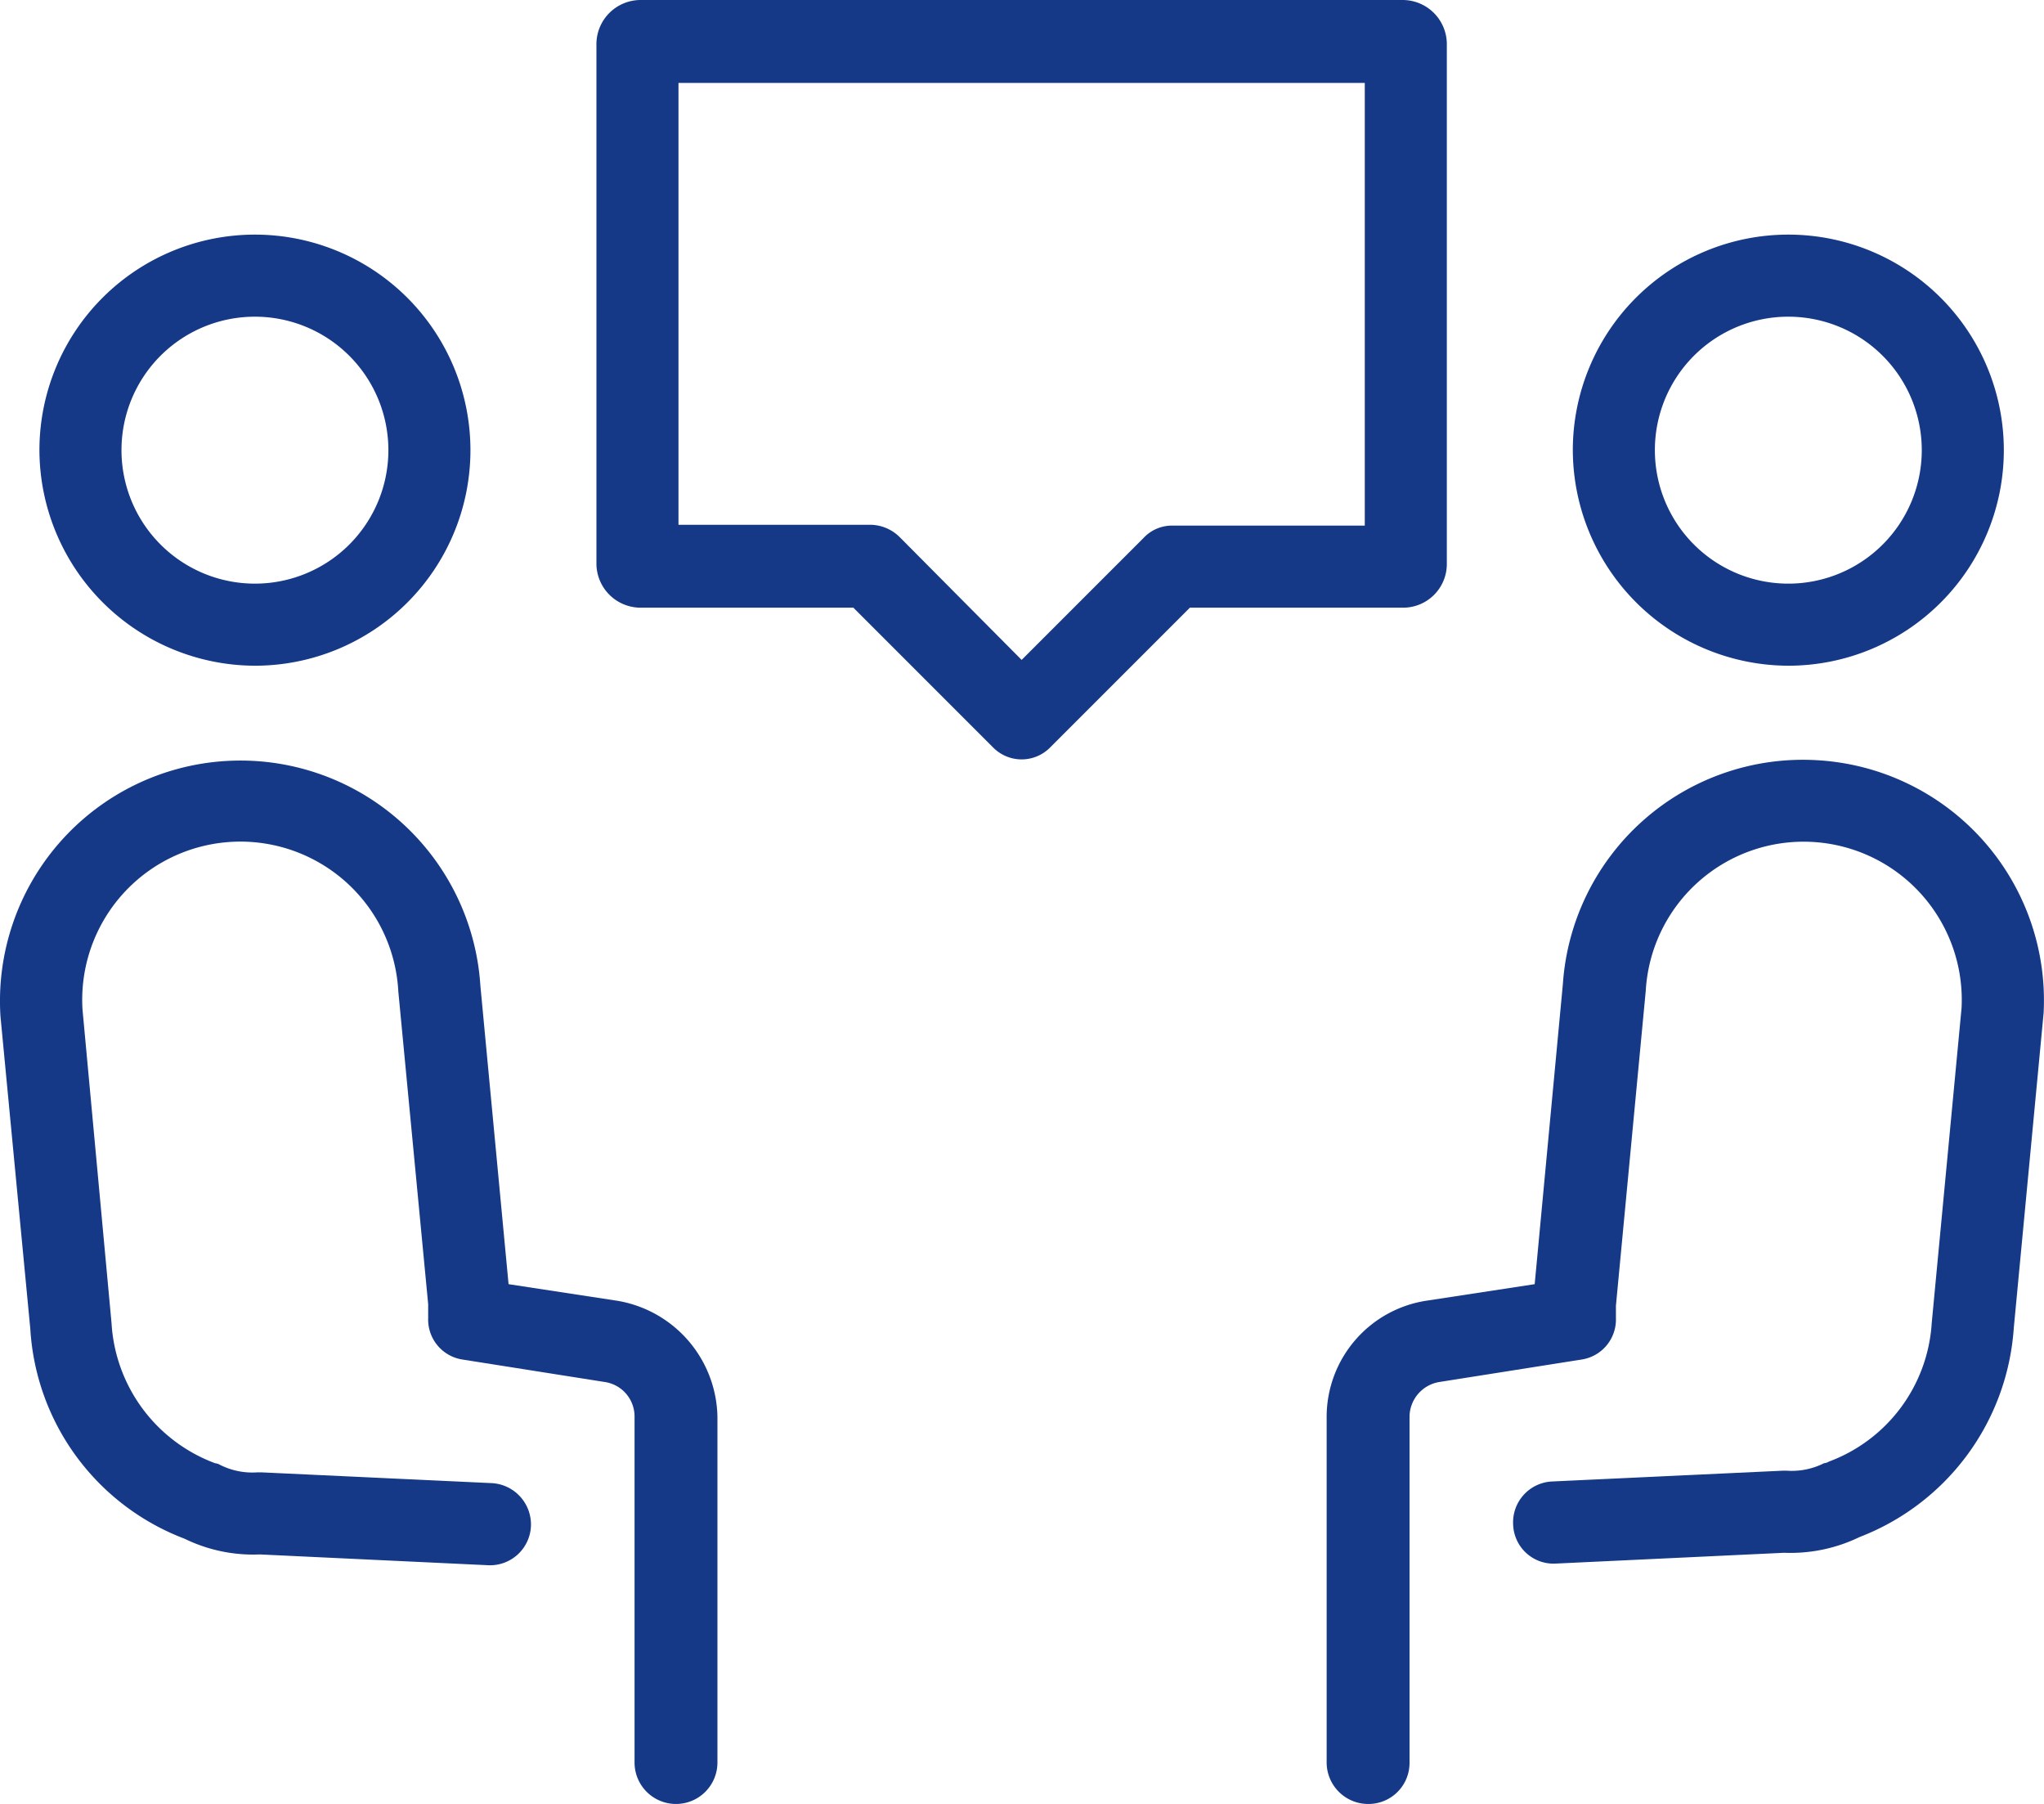 <?xml version="1.0" encoding="UTF-8"?> <svg xmlns="http://www.w3.org/2000/svg" width="246.604" height="217.6" viewBox="0 0 246.604 217.6"><g id="_4230560_business_discussion_meeting_icon_1_" data-name="4230560_business_discussion_meeting_icon (1)" transform="translate(-4.743 -19.2)"><path id="Path_6" data-name="Path 6" d="M79.2,176.1l-13.1-2-3.4-36a29.009,29.009,0,1,0-57.9,3.7l3.6,37.7A28.911,28.911,0,0,0,27,204.8a18.874,18.874,0,0,0,9.1,1.9L63.6,208a4.941,4.941,0,0,0,5.2-4.7,5,5,0,0,0-4.7-5.2l-27.8-1.3h-.5a8.677,8.677,0,0,1-4.5-.9,1.421,1.421,0,0,0-.6-.2,19.225,19.225,0,0,1-12.5-16.9L14.7,141a19.082,19.082,0,1,1,38.1-2.2l3.6,37.7v1.7a4.88,4.88,0,0,0,4.2,5l17.1,2.7a4.206,4.206,0,0,1,3.6,4.2v41.7a5,5,0,0,0,10,0V190.1A14.459,14.459,0,0,0,79.2,176.1Z" fill="#153987"></path><path id="Path_7" data-name="Path 7" d="M35.5,99.5a26,26,0,1,0-26-26A26.076,26.076,0,0,0,35.5,99.5Zm0-42.1A16.1,16.1,0,1,1,19.4,73.5,16.089,16.089,0,0,1,35.5,57.4Z" fill="#153987"></path><path id="Path_8" data-name="Path 8" d="M224,110.9a29.022,29.022,0,0,0-30.7,27l-3.4,36.2-13.1,2a14.186,14.186,0,0,0-12,14v41.7a5.015,5.015,0,0,0,5,5,4.951,4.951,0,0,0,5-5V190.1a4.283,4.283,0,0,1,3.6-4.2l17.1-2.7a4.88,4.88,0,0,0,4.2-5v-1.5l3.6-38a19.079,19.079,0,0,1,38.1,2.1l-3.6,38a19.086,19.086,0,0,1-12.4,16.7,1.421,1.421,0,0,1-.6.2,8.677,8.677,0,0,1-4.5.9h-.5L192,197.9a4.935,4.935,0,0,0-4.7,5.2,4.876,4.876,0,0,0,5.2,4.7l27.5-1.3a19.119,19.119,0,0,0,9.1-1.9,29.127,29.127,0,0,0,18.6-25.2l3.6-38A29.014,29.014,0,0,0,224,110.9Z" fill="#153987"></path><path id="Path_9" data-name="Path 9" d="M220.5,99.5a26,26,0,1,0-26-26A26.076,26.076,0,0,0,220.5,99.5Zm0-42.1a16.1,16.1,0,1,1-16.1,16.1A16.089,16.089,0,0,1,220.5,57.4Z" fill="#153987"></path><path id="Path_10" data-name="Path 10" d="M179.3,87.2V24.5a5.335,5.335,0,0,0-5.3-5.3H82a5.335,5.335,0,0,0-5.3,5.3V87.2A5.335,5.335,0,0,0,82,92.5h25.7l16.8,16.8a4.833,4.833,0,0,0,7,0l16.8-16.8H174A5.271,5.271,0,0,0,179.3,87.2Zm-9.9-4.6H146.2a4.691,4.691,0,0,0-3.5,1.5L128,98.8,113.3,84a5.093,5.093,0,0,0-3.5-1.5H86.6V29.2h82.8Z" fill="#153987"></path></g></svg> 